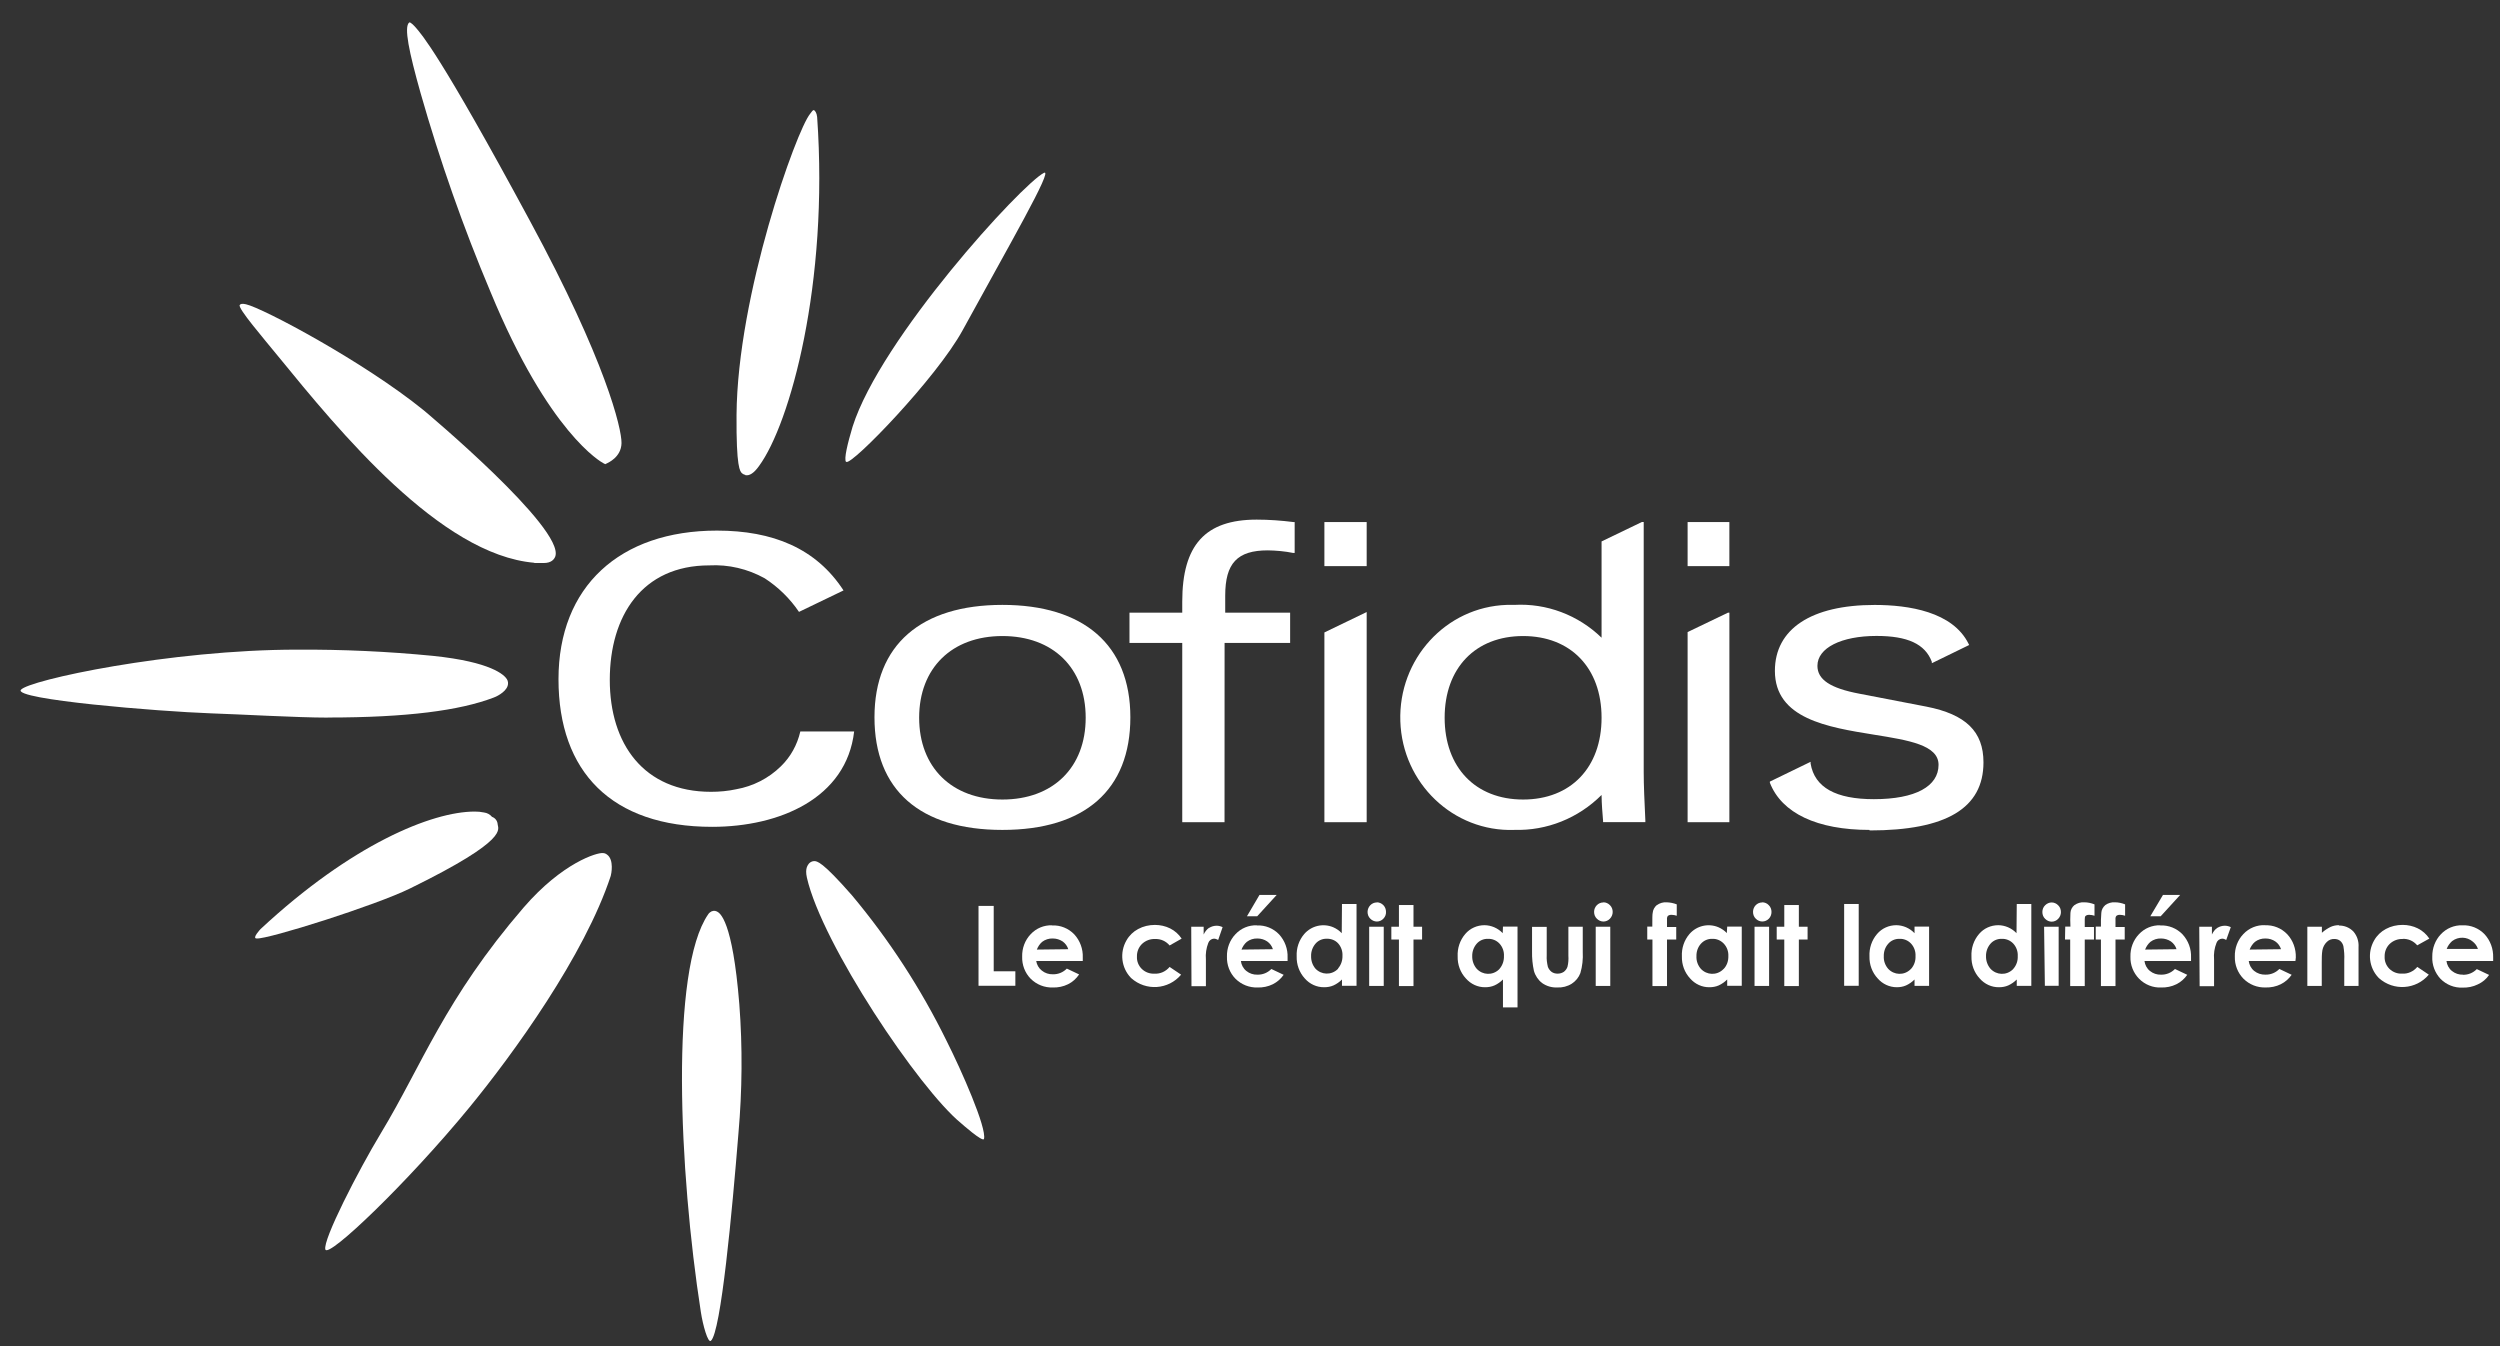 <svg fill="none" height="49" viewBox="0 0 91 49" width="91" xmlns="http://www.w3.org/2000/svg"><rect x="0" y="0" width="91" height="49" fill="#333333" stroke="none"/><g fill="#fff"><path d="m36.171 32.975h-.553v2.907h1.341v-.527h-.788z"/><path d="m38.294 33.681c-.295-.009-.576.108-.778.325-.207.216-.318.513-.309.819-.009.296.101.588.309.8.216.216.507.329.806.32.189.005.382-.033.553-.118.166-.08.304-.207.405-.358l-.447-.212c-.134.137-.318.212-.507.207-.147.005-.29-.042-.405-.136-.111-.085-.18-.212-.203-.348h1.695v-.122c.014-.315-.101-.621-.309-.847-.212-.221-.507-.339-.806-.325zm-.553.884c.042-.108.106-.207.194-.282.111-.085.249-.127.387-.122.129 0 .253.038.359.108.097.07.17.169.203.282l-1.147.014z"/><path d="m42.044 34.18c.203-.009.396.075.53.235l.438-.249c-.106-.16-.249-.287-.419-.372-.17-.085-.364-.127-.553-.127-.212 0-.424.047-.613.15-.175.094-.323.235-.424.414-.253.438-.189.997.161 1.36 0 0 .009.009.014.014.534.475 1.35.423 1.815-.127l-.419-.282c-.138.165-.341.259-.553.245-.17.009-.336-.052-.461-.174-.12-.118-.184-.282-.175-.447-.005-.174.06-.339.184-.461.129-.122.304-.188.479-.179z"/><path d="m44.011 33.771c-.087.061-.152.146-.198.245v-.282h-.452l.009 2.164h.525v-.974c-.018-.207.014-.414.087-.602.032-.089.111-.15.203-.155.055 0 .106.019.157.047l.161-.466c-.069-.033-.143-.052-.216-.052-.097 0-.194.028-.276.08z"/><path d="m46.471 32.576h-.626l-.456.776h.373z"/><path d="m45.748 33.681c-.295-.009-.576.108-.778.325-.207.216-.318.513-.309.819-.009.296.101.588.309.8.216.216.507.329.806.32.189.005.382-.033.553-.118.161-.08.295-.198.396-.344l-.447-.212c-.134.137-.318.212-.507.207-.147.005-.29-.042-.405-.136-.111-.089-.18-.221-.198-.362h1.7v-.122c.014-.315-.101-.621-.309-.847-.212-.221-.507-.339-.806-.325zm-.557.884c.041-.108.106-.207.194-.282.111-.085.249-.127.387-.122.129 0 .253.038.355.108.097.066.171.169.207.282l-1.147.014z"/><path d="m48.839 33.968c-.087-.094-.193-.165-.309-.216-.368-.155-.792-.057-1.055.245-.194.226-.29.517-.276.814-.009.296.097.588.295.804.18.207.438.325.709.32.115 0 .23-.019.336-.066.115-.052.221-.127.309-.216v.231h.53v-2.978h-.53zm-.129 1.289s-.014.019-.023.024c-.23.221-.59.207-.806-.024-.106-.127-.161-.287-.157-.456-.005-.165.055-.329.161-.452.101-.118.253-.183.405-.179.157-.005.309.052.415.165.111.122.17.287.161.456.005.169-.051.334-.161.461z"/><path d="m50.368 33.733h-.53v2.155h.53z"/><path d="m50.115 32.849c-.184 0-.332.155-.336.343 0 .094.032.183.101.249.064.066.152.103.239.103s.175-.038.235-.103c.065-.066.101-.155.097-.245 0-.094-.032-.183-.097-.249s-.152-.103-.239-.103z"/><path d="m51.451 32.943h-.53v.79h-.276v.466h.276v1.694h.53v-1.694h.313v-.466h-.313z"/><path d="m54.699 33.968c-.087-.094-.194-.165-.309-.216-.111-.047-.235-.075-.355-.075-.267 0-.525.113-.7.32-.193.226-.29.517-.276.814-.009.296.097.588.299.804.18.207.438.325.705.32.115 0 .23-.019.336-.066.115-.052.221-.127.309-.216v1.016h.53v-2.94h-.53l-.009.235zm-.115 1.298s-.014.019-.023.024c-.23.221-.59.207-.806-.024-.111-.127-.17-.292-.166-.461-.005-.165.055-.329.161-.452.101-.118.253-.183.405-.179.161-.009.318.056.428.174.111.122.171.287.161.456.005.169-.051.334-.161.461z"/><path d="m57.619 33.733h-.53v1.054c.009.132 0 .268-.032.4-.023.075-.074.141-.134.188-.065.042-.143.066-.226.066-.078 0-.157-.019-.221-.066-.06-.047-.106-.108-.134-.183-.032-.137-.051-.278-.042-.419v-1.035h-.534v.894c-.005.24.018.48.069.71.051.179.157.334.299.442.161.113.355.169.553.16.184.009.368-.038.525-.137.143-.094.253-.226.313-.386.074-.249.101-.513.087-.772v-.913z"/><path d="m58.361 32.849c-.184 0-.336.155-.336.343 0 .094.032.183.101.249.065.066.152.103.24.103s.175-.038.235-.103c.065-.066.101-.155.101-.245 0-.094-.032-.183-.101-.249-.065-.066-.147-.103-.239-.103z"/><path d="m58.614 33.733h-.53v2.155h.53z"/><path d="m60.305 32.947c-.083.071-.138.174-.147.282-.014.052-.014.216-.014.499h-.184v.47h.189v1.694h.53v-1.694h.336v-.456h-.336v-.282c-.005-.042.005-.085.032-.122.041-.028.087-.042.134-.038.065 0 .129.014.189.033v-.414c-.12-.047-.244-.071-.368-.075-.124-.009-.253.028-.355.103z"/><path d="m62.861 33.968c-.088-.094-.194-.165-.309-.216-.368-.155-.792-.057-1.055.245-.194.226-.29.517-.276.814-.009.296.097.588.299.804.18.207.438.325.705.32.115 0 .23-.019.336-.066.115-.052.221-.127.309-.216v.231h.53v-2.155h-.53l-.014.235zm-.12 1.298s-.014.019-.023.024c-.23.221-.59.207-.806-.024-.111-.127-.17-.292-.161-.461-.005-.165.051-.329.161-.452.106-.118.253-.183.41-.179.157-.009.313.056.424.174.115.122.175.287.166.456.005.169-.051.339-.166.461z"/><path d="m64.142 32.849c-.184 0-.332.155-.332.343 0 .094.032.183.101.249 0 0 0 0 .005.005.134.132.341.127.47-.005.065-.066.097-.155.097-.245 0-.094-.032-.183-.101-.249-.06-.066-.147-.103-.24-.103z"/><path d="m64.395 33.733h-.53v2.155h.53z"/><path d="m65.478 32.943h-.53v.79h-.276v.466h.276v1.694h.53v-1.694h.318v-.466h-.318z"/><path d="m67.657 32.905h-.53v2.978h.53z"/><path d="m69.689 33.968c-.087-.094-.194-.165-.309-.216-.111-.047-.235-.075-.355-.075-.267 0-.525.113-.7.32-.194.226-.29.517-.276.814-.009.296.097.588.299.804.175.202.428.32.696.32.115 0 .23-.019.336-.066.115-.052.221-.127.309-.216v.231h.53v-2.155h-.53zm-.129 1.298s-.014.019-.023.024c-.23.221-.59.207-.806-.024-.111-.127-.17-.292-.161-.461-.005-.165.051-.329.161-.452.101-.118.253-.183.405-.179.161-.009.318.056.428.174.111.122.171.287.161.456.009.169-.051.339-.161.461z"/><path d="m73.401 33.968c-.088-.094-.194-.165-.309-.216-.111-.047-.235-.075-.355-.075-.267 0-.525.113-.7.32-.194.226-.29.517-.276.814-.009.296.097.588.299.804.18.207.438.325.705.32.115 0 .23-.019.336-.066.115-.052.221-.127.309-.216v.231h.53v-2.978h-.53zm-.115 1.298s-.014.019-.023.024c-.23.221-.59.207-.806-.024-.111-.127-.17-.292-.166-.461-.005-.165.055-.329.161-.452.101-.118.253-.183.405-.179.161-.009.318.056.428.174.111.122.171.287.161.456.009.169-.051.339-.161.461z"/><path d="m74.682 32.849c-.087 0-.175.038-.239.103-.065.061-.101.151-.101.245 0 .094.032.183.101.249.065.066.152.103.239.103.088 0 .175-.038.235-.103.065-.066.101-.155.101-.245 0-.094-.032-.183-.101-.249-.065-.066-.147-.103-.24-.103z"/><path d="m74.433 35.883h.502v-2.15h-.53z"/><path d="m75.507 32.947c-.083.071-.138.174-.143.282-.009.165-.009.334 0 .499h-.189l-.009.47h.189v1.694h.53v-1.694h.336v-.456h-.336v-.282c0-.061.009-.103.032-.122.037-.028.087-.042.134-.038.065 0 .129.014.189.033v-.414c-.12-.047-.244-.075-.373-.075-.124-.009-.253.028-.355.103z"/><path d="m76.631 32.947c-.083.071-.138.174-.143.282-.014.165-.018.334-.014.499h-.189v.47h.189v1.694h.53v-1.694h.336v-.456h-.336v-.282c-.005-.042.005-.089.032-.122.037-.028.087-.042.134-.038.065 0 .124.014.184.033v-.414c-.12-.047-.244-.075-.369-.075-.124-.009-.253.028-.355.103z"/><path d="m79.358 32.576h-.626l-.461.776h.378z"/><path d="m78.635 33.681c-.295-.009-.576.108-.778.325-.207.216-.318.513-.309.819-.009.301.106.588.313.8.212.216.507.334.806.32.189.005.382-.033.553-.118.161-.08.295-.198.396-.344l-.447-.212c-.134.137-.318.212-.507.207-.147.005-.29-.042-.405-.136-.111-.089-.18-.221-.198-.362h1.695v-.122c.014-.315-.097-.616-.309-.847-.212-.221-.507-.339-.811-.325zm-.553.884c.042-.108.106-.207.194-.282.111-.085.249-.127.387-.122.129 0 .253.038.359.108.097.07.17.169.203.282l-1.147.014z"/><path d="m80.712 33.771c-.087.061-.152.146-.198.245v-.282h-.461l.014 2.164h.525v-.974c-.018-.207.014-.414.088-.602.032-.089.111-.15.203-.155.055 0 .106.019.152.047l.166-.466c-.069-.033-.143-.052-.216-.052-.097 0-.194.028-.276.08z"/><path d="m82.454 33.676c-.299-.014-.59.103-.797.325-.207.216-.318.513-.309.819-.009.301.106.593.313.804.216.216.507.329.806.32.189.005.382-.033.553-.118.161-.08.295-.198.396-.344l-.447-.212c-.134.137-.318.212-.507.207-.147.005-.295-.042-.41-.136-.111-.089-.18-.221-.198-.362h1.7l.014-.127c.009-.315-.101-.621-.313-.847-.212-.221-.507-.339-.806-.325zm-.567.889c.042-.108.106-.207.194-.282.111-.085.249-.127.387-.122.129 0 .253.038.355.108.097.066.17.169.207.282l-1.147.014z"/><path d="m85.139 33.676c-.101 0-.203.019-.299.061-.115.056-.226.127-.323.216v-.221h-.53v2.155h.525v-.866c0-.146 0-.292.023-.433.023-.118.078-.221.161-.301.074-.075.175-.113.276-.108.074 0 .147.019.207.066.06.047.101.118.12.193.028.169.042.339.032.513v.936h.52v-1.411c.014-.207-.051-.409-.184-.565-.138-.146-.332-.226-.534-.221z"/><path d="m87.456 34.175c.203-.009.396.075.53.235l.442-.245c-.106-.16-.249-.287-.419-.372-.17-.085-.364-.127-.553-.127-.212 0-.424.047-.613.15-.175.094-.323.235-.424.414-.253.438-.189.997.161 1.36 0 0 .009.009.014.014.534.475 1.35.423 1.815-.127l-.419-.282c-.138.165-.341.259-.553.245-.17.009-.336-.052-.461-.174-.12-.118-.184-.282-.175-.447-.005-.174.06-.339.184-.461.129-.122.304-.188.479-.179z"/><path d="m89.654 35.478c-.147.005-.29-.042-.405-.136-.111-.089-.18-.221-.198-.362h1.7v-.127c.009-.315-.101-.616-.313-.847-.212-.221-.507-.339-.811-.325-.29-.009-.576.108-.779.325-.207.216-.318.513-.313.819-.014.296.097.588.299.804.212.216.507.334.806.32.189.005.382-.033.553-.118.166-.075.309-.193.41-.344l-.447-.212c-.134.137-.318.212-.507.207zm-.396-1.223c.111-.085.249-.127.387-.122.124.005.244.047.345.127.097.07.17.169.207.282h-1.138c.041-.113.111-.207.198-.287z"/><path d="m29.132 26.625c-.111.484-.355.927-.709 1.27-.447.438-1.014.725-1.621.833-.304.066-.613.094-.921.094-2.451 0-3.685-1.745-3.685-4.074 0-2.329 1.175-4.168 3.621-4.168.7-.038 1.401.127 2.018.47.493.32.917.734 1.248 1.223l1.621-.781c-1-1.538-2.58-2.178-4.607-2.178-3.538 0-5.768 2.037-5.768 5.41 0 3.373 1.935 5.373 5.593 5.373 2.455 0 4.888-1.04 5.169-3.472z"/><path d="m36.488 30.209c-3.003 0-4.657-1.454-4.657-4.098 0-2.644 1.7-4.093 4.657-4.093 2.958 0 4.657 1.454 4.657 4.093s-1.654 4.098-4.657 4.098zm0-7.057c-1.843 0-3.031 1.167-3.031 2.973s1.188 2.978 3.031 2.978c1.843 0 3.031-1.167 3.031-2.978s-1.188-2.973-3.031-2.973z"/><path d="m44.573 29.927h-1.539v-6.525h-1.921v-1.101h1.921v-.4c0-2.065.838-2.987 2.709-2.987.447 0 .898.033 1.341.089h.042v1.124h-.055c-.304-.061-.613-.089-.921-.094-1.115 0-1.552.47-1.552 1.647v.621h2.363v1.101h-2.386z"/><path d="m62.949 20.607h-1.52v-1.604h1.52z"/><path d="m62.949 29.927h-1.52v-6.92l1.47-.706h.051z"/><path d="m49.756 20.607h-1.548v-1.604h1.539v1.604z"/><path d="m49.756 29.927h-1.548v-6.906l1.539-.743v7.649z"/><path d="m68.053 30.209c-1.907 0-3.197-.607-3.63-1.717v-.042l1.483-.72v.066c.147.87.921 1.294 2.303 1.294 1.52 0 2.354-.47 2.354-1.251 0-.72-1.087-.894-2.345-1.096-1.691-.273-3.612-.579-3.612-2.324 0-1.524 1.322-2.399 3.63-2.399 1.239 0 2.838.245 3.418 1.411l.023.047-1.359.663v-.052c-.244-.649-.884-.941-2.013-.941-1.285 0-2.151.438-2.151 1.087 0 .499.461.814 1.529 1.016l2.437.47c1.437.282 2.078.908 2.078 2.028 0 1.67-1.354 2.479-4.146 2.479z"/><path d="m55.118 30.209c-2.216.075-4.072-1.694-4.146-3.957s1.658-4.159 3.874-4.234h.272c1.175-.066 2.326.367 3.179 1.195v-3.505l1.465-.706h.069v9.103c0 .47.028 1.091.06 1.764v.056h-1.539v-.047c-.023-.287-.051-.593-.055-.941-.848.847-1.995 1.308-3.179 1.27zm.323-7.057c-1.737 0-2.856 1.167-2.856 2.973s1.119 2.978 2.856 2.978 2.856-1.167 2.856-2.978-1.124-2.973-2.856-2.973z"/><path d="m30.799 16.816c-.092-.089.06-.696.235-1.284 1.018-3.213 6.154-8.826 6.965-9.24.369-.188-1.299 2.691-2.957 5.725-.949 1.741-4.045 4.935-4.234 4.794h-.009z"/><path d="m25.875 48.806c-.106.089-.29-.565-.364-1.049-.797-5.133-1.124-12.467.267-14.476.018-.028.037-.052.065-.07.069-.061.171-.075.253-.033.106.057.567.292.815 3.373.12 1.567.106 3.138-.032 4.705-.226 2.799-.636 7.25-1.004 7.551z"/><path d="m9.342 34.161c-.184 0 .143-.344.143-.344 3.317-3.086 6.242-4.276 7.794-4.276.115 0 .226.009.336.033.115.014.221.07.295.16.111.038.189.137.203.254 0 .188.507.541-3.188 2.352-1.239.612-5.169 1.854-5.583 1.821z"/><path d="m19.449 20.485c-3.427-.292-7.108-4.803-9.31-7.499-.571-.701-1.479-1.755-1.414-1.882.023-.042.092-.061.23-.028.608.136 4.28 2.084 6.472 3.862.051.042 5.132 4.295 4.786 5.316-.042.108-.143.24-.424.24h-.341z"/><path d="m11.931 26.121c-1.106 0-3.225-.122-4.247-.155-1.93-.07-7.196-.503-6.924-.856.272-.353 5.436-1.463 10.061-1.463 1.649-.009 3.294.066 4.934.226 2.142.221 2.603.701 2.695.847.046.071.055.165.028.245-.078.249-.461.414-.511.428-1.234.47-3.151.725-6.035.725z"/><path d="m34.987 40.889c-1.534-1.251-5.067-6.53-5.615-8.939-.083-.362.046-.47.074-.517.046-.052.115-.085.184-.089.111 0 .29 0 1.382 1.247 1.354 1.618 2.511 3.397 3.446 5.302.539 1.068 1.465 3.166 1.359 3.566-.046.127-.829-.569-.829-.569z"/><path d="m27.128 17.286c-.042-.009-.083-.028-.115-.056-.078-.071-.216-.198-.203-2.127.032-4.38 2.179-10.35 2.676-10.957.06-.075.097-.146.138-.136.041.009.106.099.12.249.428 6.064-.986 11.164-2.114 12.702-.184.259-.35.367-.502.334z"/><path d="m22.042 16.9-.069-.033c-.083-.042-1.995-1.091-4.123-6.252-.99-2.348-1.838-4.761-2.538-7.217-.428-1.52-.613-2.413-.419-2.578.046-.038.212.151.249.193.194.231.848.908 4.146 7.024 2.764 5.104 3.344 7.57 3.335 8.092s-.507.72-.525.734l-.069.033h.014z"/><path d="m13.865 41.246c1.488-2.46 2.326-4.883 5.192-8.209 1.414-1.637 2.686-2.014 2.893-1.985.055 0 .106.024.147.056.263.188.152.72.134.776-.949 2.889-3.547 6.478-5.141 8.421-2.23 2.719-5.146 5.514-5.247 5.175-.101-.339 1.193-2.86 2.022-4.234z"/></g></svg>